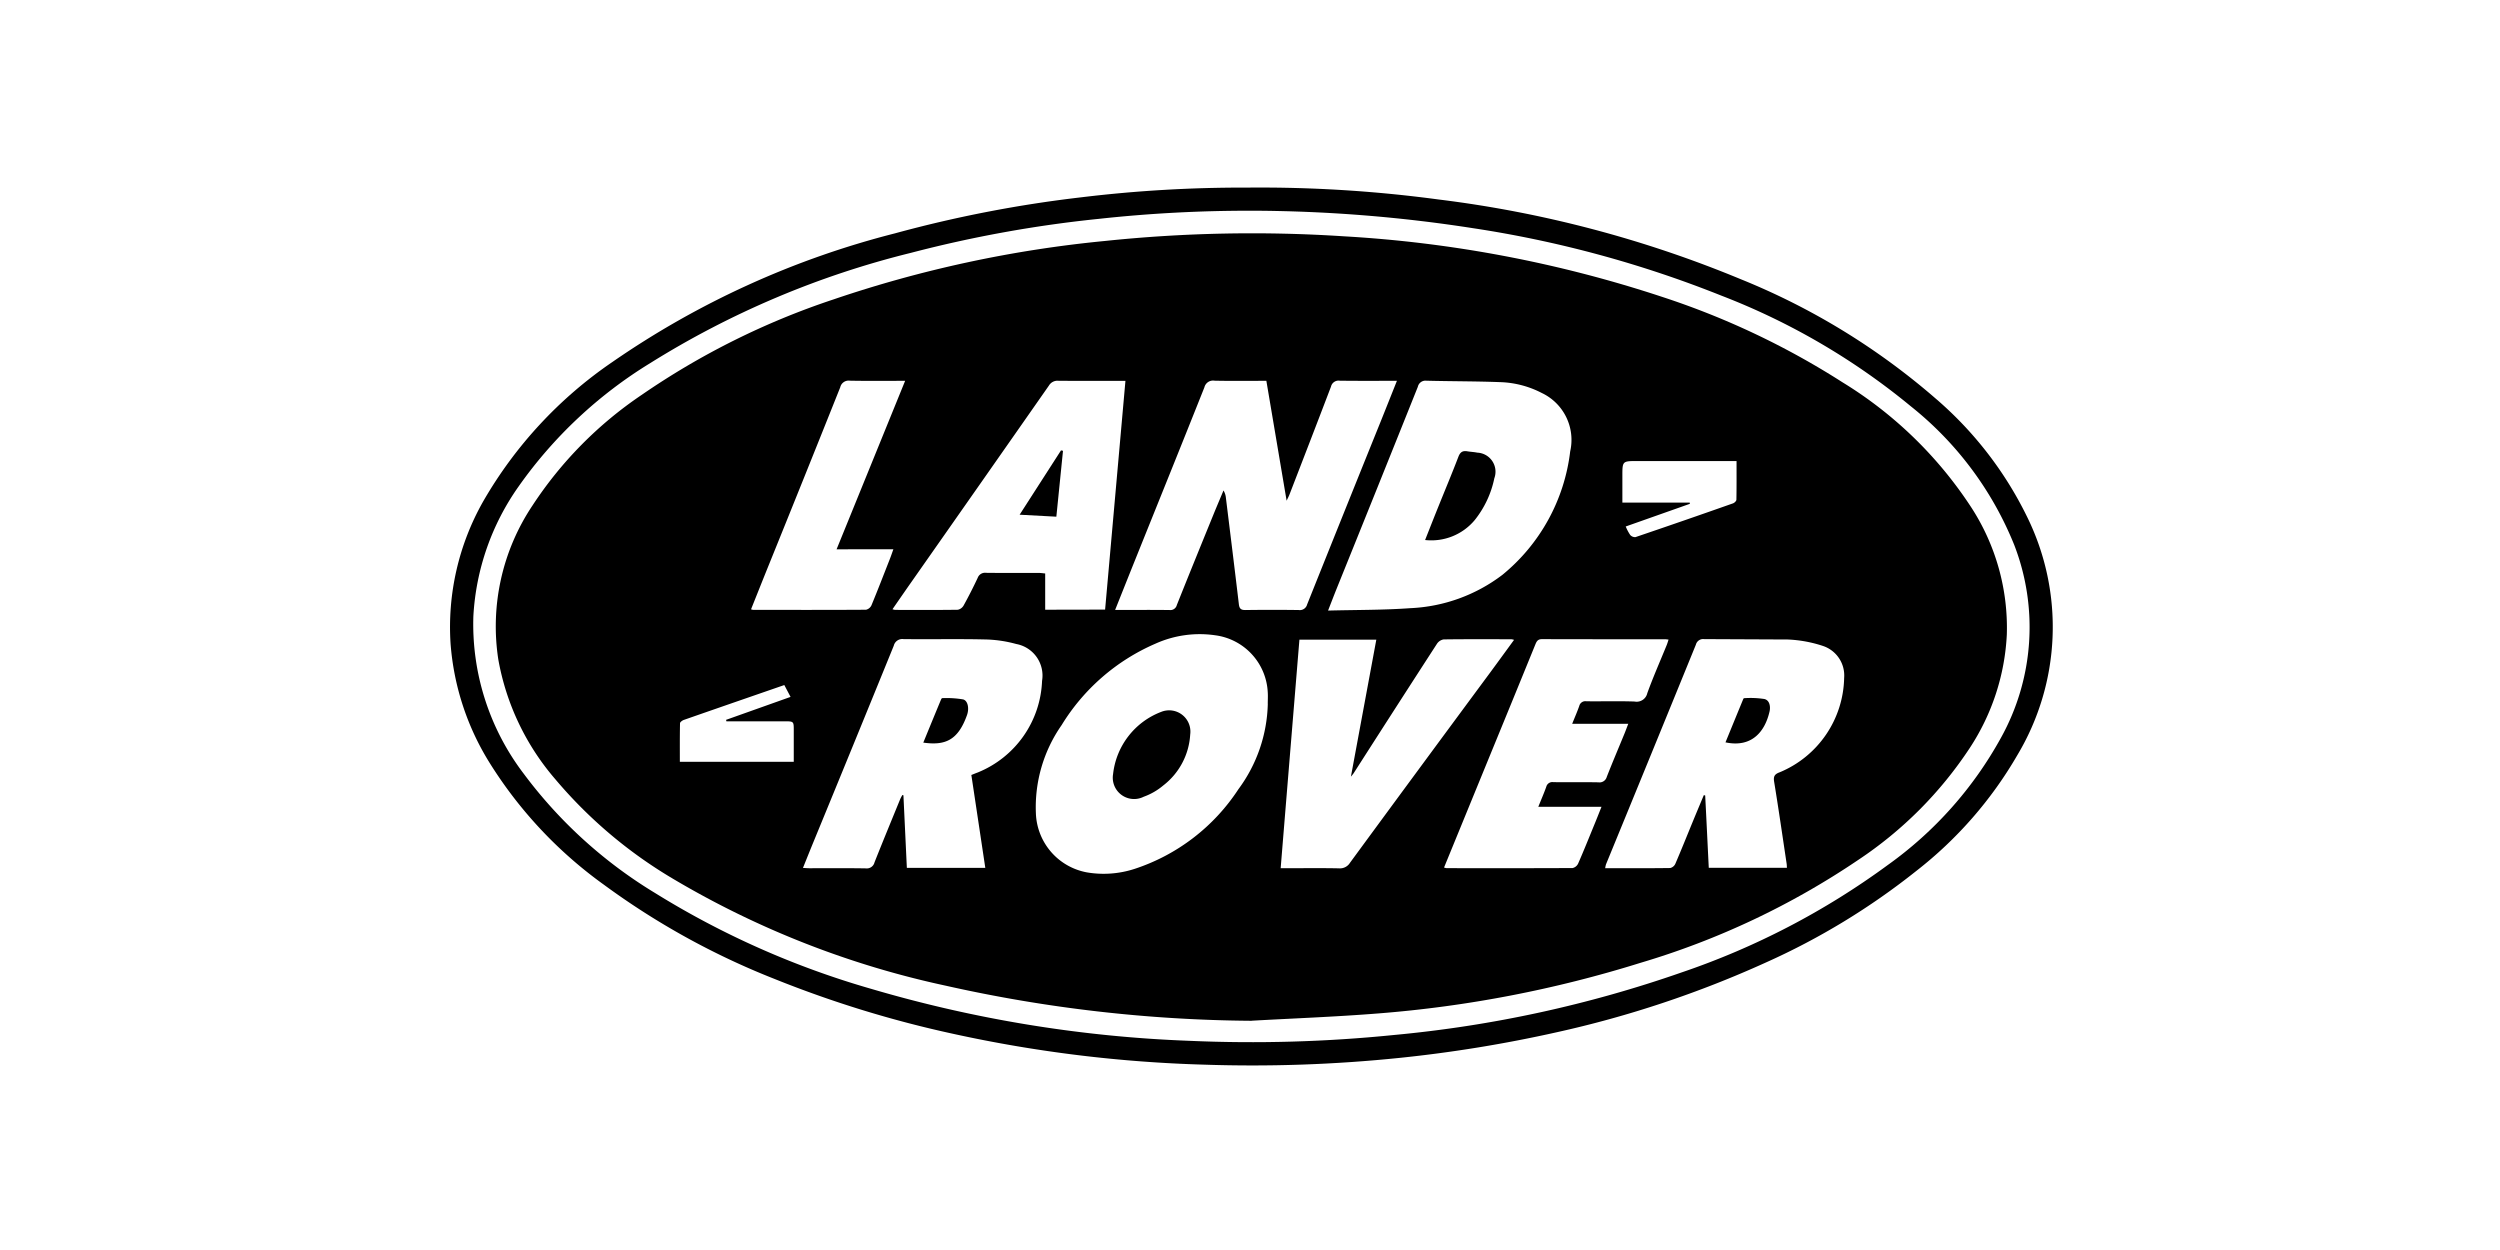 <svg xmlns="http://www.w3.org/2000/svg" xmlns:xlink="http://www.w3.org/1999/xlink" width="200" height="100" viewBox="0 0 200 100">
  <defs>
    <clipPath id="clip-path">
      <rect id="Rettangolo_10884" data-name="Rettangolo 10884" width="128.227" height="70.232" transform="translate(0 0)" fill="none"/>
    </clipPath>
  </defs>
  <g id="Raggruppa_19088" data-name="Raggruppa 19088" transform="translate(-1386 -67)">
    <rect id="Rettangolo_10012" data-name="Rettangolo 10012" width="200" height="100" rx="18" transform="translate(1386 67)" fill="none"/>
    <g id="Raggruppa_19077" data-name="Raggruppa 19077" transform="translate(1422 82)">
      <g id="Raggruppa_19005" data-name="Raggruppa 19005" transform="translate(0 0)" clip-path="url(#clip-path)">
        <path id="Tracciato_6318" data-name="Tracciato 6318" d="M63.755.008A107.147,107.147,0,0,1,79.086.959a92.615,92.615,0,0,1,24.2,6.388,55.418,55.418,0,0,1,15.523,9.5,29.534,29.534,0,0,1,7.359,9.5,19.955,19.955,0,0,1-.787,19.075,32.188,32.188,0,0,1-8.079,9.255A56.115,56.115,0,0,1,105.27,62,84.785,84.785,0,0,1,88.5,67.589a108.212,108.212,0,0,1-12.482,2.037,114.993,114.993,0,0,1-15.686.546A107.722,107.722,0,0,1,40.3,67.716,88.848,88.848,0,0,1,25.95,63.31a60.507,60.507,0,0,1-13.657-7.546,34.461,34.461,0,0,1-9.15-9.778A21.009,21.009,0,0,1,.046,36.5,20.388,20.388,0,0,1,2.652,25.117,34.085,34.085,0,0,1,13,13.954,70.086,70.086,0,0,1,35.591,3.67,100.584,100.584,0,0,1,50.438.792,107.452,107.452,0,0,1,63.755.008m.387,1.851a110.45,110.45,0,0,0-12.241.65A99.282,99.282,0,0,0,36.862,5.231a71.715,71.715,0,0,0-20.857,8.826A35.615,35.615,0,0,0,5.5,23.9a19.857,19.857,0,0,0-3.63,10.386,19.745,19.745,0,0,0,4.019,12.6,36.934,36.934,0,0,0,10.512,9.552A68.8,68.8,0,0,0,33.668,64.1a103.619,103.619,0,0,0,25.483,4.165,113.146,113.146,0,0,0,16.4-.469A96.928,96.928,0,0,0,98.511,62.8a61.015,61.015,0,0,0,16.513-8.6,30.648,30.648,0,0,0,9.053-10.177,18.237,18.237,0,0,0,1.061-15.43A27.129,27.129,0,0,0,116.861,17.5,54.753,54.753,0,0,0,101.7,8.647a89.64,89.64,0,0,0-19.849-5.39,116.985,116.985,0,0,0-17.711-1.4" transform="translate(0 0)"/>
        <path id="Tracciato_6319" data-name="Tracciato 6319" d="M79.138,81.757a115.188,115.188,0,0,1-24.477-2.81A72.591,72.591,0,0,1,32.92,70.436a36.835,36.835,0,0,1-9.48-8,20.03,20.03,0,0,1-4.563-9.583,17.4,17.4,0,0,1,2.74-12.328,31.473,31.473,0,0,1,8.739-8.847,60.794,60.794,0,0,1,15.322-7.626,96.194,96.194,0,0,1,21.736-4.681A113.08,113.08,0,0,1,86.542,19a99.1,99.1,0,0,1,25.406,4.832,63.166,63.166,0,0,1,14.474,6.853,32.641,32.641,0,0,1,10.306,10.022,17.682,17.682,0,0,1,2.83,10.143,18.119,18.119,0,0,1-2.969,9.089,31.615,31.615,0,0,1-8.919,8.949,63.077,63.077,0,0,1-17.425,8.234,95.216,95.216,0,0,1-20.994,4.049c-3.365.268-6.742.392-10.113.581M68.222,48.889c1.513,0,2.931-.009,4.348.007a.531.531,0,0,0,.589-.4c.962-2.414,1.945-4.821,2.925-7.228.264-.648.539-1.291.808-1.937a1.4,1.4,0,0,1,.193.6c.349,2.832.7,5.663,1.036,8.5.043.366.177.471.539.466q2.128-.031,4.257,0a.6.6,0,0,0,.665-.445q2.962-7.4,5.95-14.8c.407-1.013.809-2.028,1.234-3.093-1.57,0-3.072.012-4.573-.009a.62.62,0,0,0-.7.47c-1.1,2.887-2.213,5.765-3.326,8.645-.048.124-.112.243-.225.486L80.321,30.56c-1.417,0-2.783.019-4.149-.011a.711.711,0,0,0-.808.532c-1.828,4.595-3.682,9.179-5.527,13.768-.528,1.313-1.051,2.628-1.615,4.04M80.433,56.4c0-.3.021-.609,0-.911a4.836,4.836,0,0,0-4.2-4.572,8.623,8.623,0,0,0-4.8.677,16.461,16.461,0,0,0-7.491,6.508,11.467,11.467,0,0,0-2.058,7.07,4.983,4.983,0,0,0,4.082,4.713,8,8,0,0,0,3.8-.276,15.81,15.81,0,0,0,8.32-6.379,11.926,11.926,0,0,0,2.35-6.829m4.832-7.461c2.254-.059,4.416-.037,6.565-.192A13.113,13.113,0,0,0,99.2,46.085a15.031,15.031,0,0,0,5.427-9.878,4.15,4.15,0,0,0-2.267-4.671,7.727,7.727,0,0,0-3.306-.87c-1.973-.075-3.95-.064-5.924-.115a.624.624,0,0,0-.69.484q-3.236,8.085-6.5,16.161c-.218.542-.427,1.089-.684,1.747m36.71,20.575c-.009-.133-.008-.232-.023-.328-.328-2.187-.643-4.375-1-6.557-.073-.446.05-.612.456-.761a8.355,8.355,0,0,0,5.145-7.542,2.49,2.49,0,0,0-1.7-2.562,10.274,10.274,0,0,0-2.813-.514l-6.688-.031a.6.6,0,0,0-.661.445q-3.582,8.79-7.189,17.57a1.934,1.934,0,0,0-.066.313c1.763,0,3.484.008,5.205-.015a.606.606,0,0,0,.407-.339c.5-1.163.969-2.338,1.451-3.508.273-.662.551-1.321.827-1.982l.11.022c.1,1.926.191,3.852.287,5.789ZM56.72,62.093c.2-.079.352-.144.509-.2a8.243,8.243,0,0,0,5.148-7.329,2.566,2.566,0,0,0-2.067-2.95,10.082,10.082,0,0,0-2.54-.365c-2.161-.05-4.323,0-6.485-.027a.7.7,0,0,0-.77.525q-3.206,7.877-6.442,15.742c-.272.663-.538,1.328-.825,2.039.22.011.368.024.517.025,1.5,0,3.007-.014,4.509.011a.635.635,0,0,0,.7-.484c.673-1.694,1.368-3.378,2.058-5.065a3.426,3.426,0,0,1,.17-.319l.084.02c.091,1.927.182,3.854.274,5.808h6.276L56.72,62.093m10.7-13.231,1.627-18.3h-.557c-1.6,0-3.21.01-4.815-.007a.792.792,0,0,0-.747.382q-5.5,7.871-11.012,15.728c-.5.711-.991,1.427-1.507,2.169a1.248,1.248,0,0,0,.209.052c1.673,0,3.345.013,5.018-.011a.7.7,0,0,0,.467-.344q.6-1.087,1.126-2.211a.622.622,0,0,1,.663-.4c1.419.018,2.838.007,4.258.01.145,0,.29.025.477.042v2.9ZM81.466,69.551h.618c1.351,0,2.7-.018,4.054.011a.939.939,0,0,0,.873-.446Q92.6,61.5,98.219,53.906c.636-.863,1.266-1.73,1.917-2.622a1.234,1.234,0,0,0-.21-.05c-1.808,0-3.615-.013-5.422.013a.8.8,0,0,0-.535.35q-3.343,5.164-6.659,10.346a3.264,3.264,0,0,1-.225.281l2.032-10.955H82.965c-.5,6.088-1,12.143-1.5,18.284m13.064-.059a1.132,1.132,0,0,0,.206.053c3.361,0,6.723.009,10.085-.01a.648.648,0,0,0,.442-.356c.44-1,.849-2.023,1.265-3.038.2-.478.386-.959.606-1.506h-5.056c.232-.578.453-1.083.637-1.6a.5.5,0,0,1,.565-.371c1.2.014,2.4-.008,3.6.014a.6.6,0,0,0,.675-.435c.455-1.163.944-2.312,1.419-3.468.093-.227.176-.458.3-.777h-4.487c.214-.533.409-.978.569-1.435a.5.5,0,0,1,.565-.369c1.284.015,2.569-.024,3.851.02a.874.874,0,0,0,1.025-.67c.472-1.3,1.032-2.568,1.554-3.849.054-.133.093-.273.146-.432a2.338,2.338,0,0,0-.245-.03c-3.294,0-6.588,0-9.882-.009-.329,0-.425.169-.528.422q-1.824,4.478-3.662,8.951l-3.645,8.9M51.423,30.56c-1.529,0-2.978.018-4.425-.011a.686.686,0,0,0-.765.523q-2.9,7.266-5.838,14.519c-.434,1.077-.862,2.156-1.3,3.248a.889.889,0,0,0,.176.046c3.007,0,6.015.008,9.022-.012a.638.638,0,0,0,.437-.357c.509-1.232.989-2.477,1.476-3.718.09-.229.168-.463.275-.76H45.939L51.423,30.56m66.508,6.418h-7.936c-1.193,0-1.193,0-1.193,1.2V40.3h5.39c0,.033.005.065.008.1l-5.13,1.813a3.719,3.719,0,0,0,.356.675.515.515,0,0,0,.426.175q3.905-1.326,7.8-2.7c.114-.04.27-.188.272-.288.02-1.009.012-2.018.012-3.092M37.124,57.8l-.025-.119,5.158-1.835-.5-.948c-2.71.938-5.374,1.858-8.035,2.788-.123.043-.306.175-.308.269-.022,1.024-.014,2.048-.014,3.081h9.113c0-.861,0-1.685,0-2.509,0-.727,0-.727-.746-.728H37.124" transform="translate(-15.012 -15.094)"/>
        <path id="Tracciato_6320" data-name="Tracciato 6320" d="M271.352,219.244a6.029,6.029,0,0,1,3.865-5.007,1.7,1.7,0,0,1,2.308,1.809,5.548,5.548,0,0,1-2.159,4.085,5.106,5.106,0,0,1-1.561.9,1.706,1.706,0,0,1-2.454-1.79" transform="translate(-218.308 -172.292)"/>
        <path id="Tracciato_6321" data-name="Tracciato 6321" d="M399.055,115c.353-.891.684-1.735,1.023-2.577.548-1.361,1.116-2.714,1.641-4.083.142-.371.338-.5.711-.437.265.046.538.053.8.108a1.525,1.525,0,0,1,1.363,2.051,7.9,7.9,0,0,1-1.581,3.359,4.519,4.519,0,0,1-3.957,1.58" transform="translate(-321.047 -86.799)"/>
        <path id="Tracciato_6322" data-name="Tracciato 6322" d="M521.984,212.486c.469-1.144.933-2.279,1.4-3.413.019-.045.054-.121.081-.121a7.333,7.333,0,0,1,1.633.065c.418.1.5.6.415.986-.346,1.536-1.359,2.94-3.528,2.482" transform="translate(-419.946 -168.096)"/>
        <path id="Tracciato_6323" data-name="Tracciato 6323" d="M193.689,212.526c.479-1.169.937-2.286,1.4-3.4.025-.06.074-.16.108-.159a8.058,8.058,0,0,1,1.675.1c.38.095.508.713.313,1.258-.722,2.019-1.744,2.446-3.493,2.2" transform="translate(-155.826 -168.115)"/>
        <path id="Tracciato_6324" data-name="Tracciato 6324" d="M236.052,112.888l-2.937-.158,3.311-5.147.159.034c-.175,1.732-.35,3.464-.532,5.272" transform="translate(-187.545 -86.553)"/>
      </g>
    </g>
  </g>
</svg>

